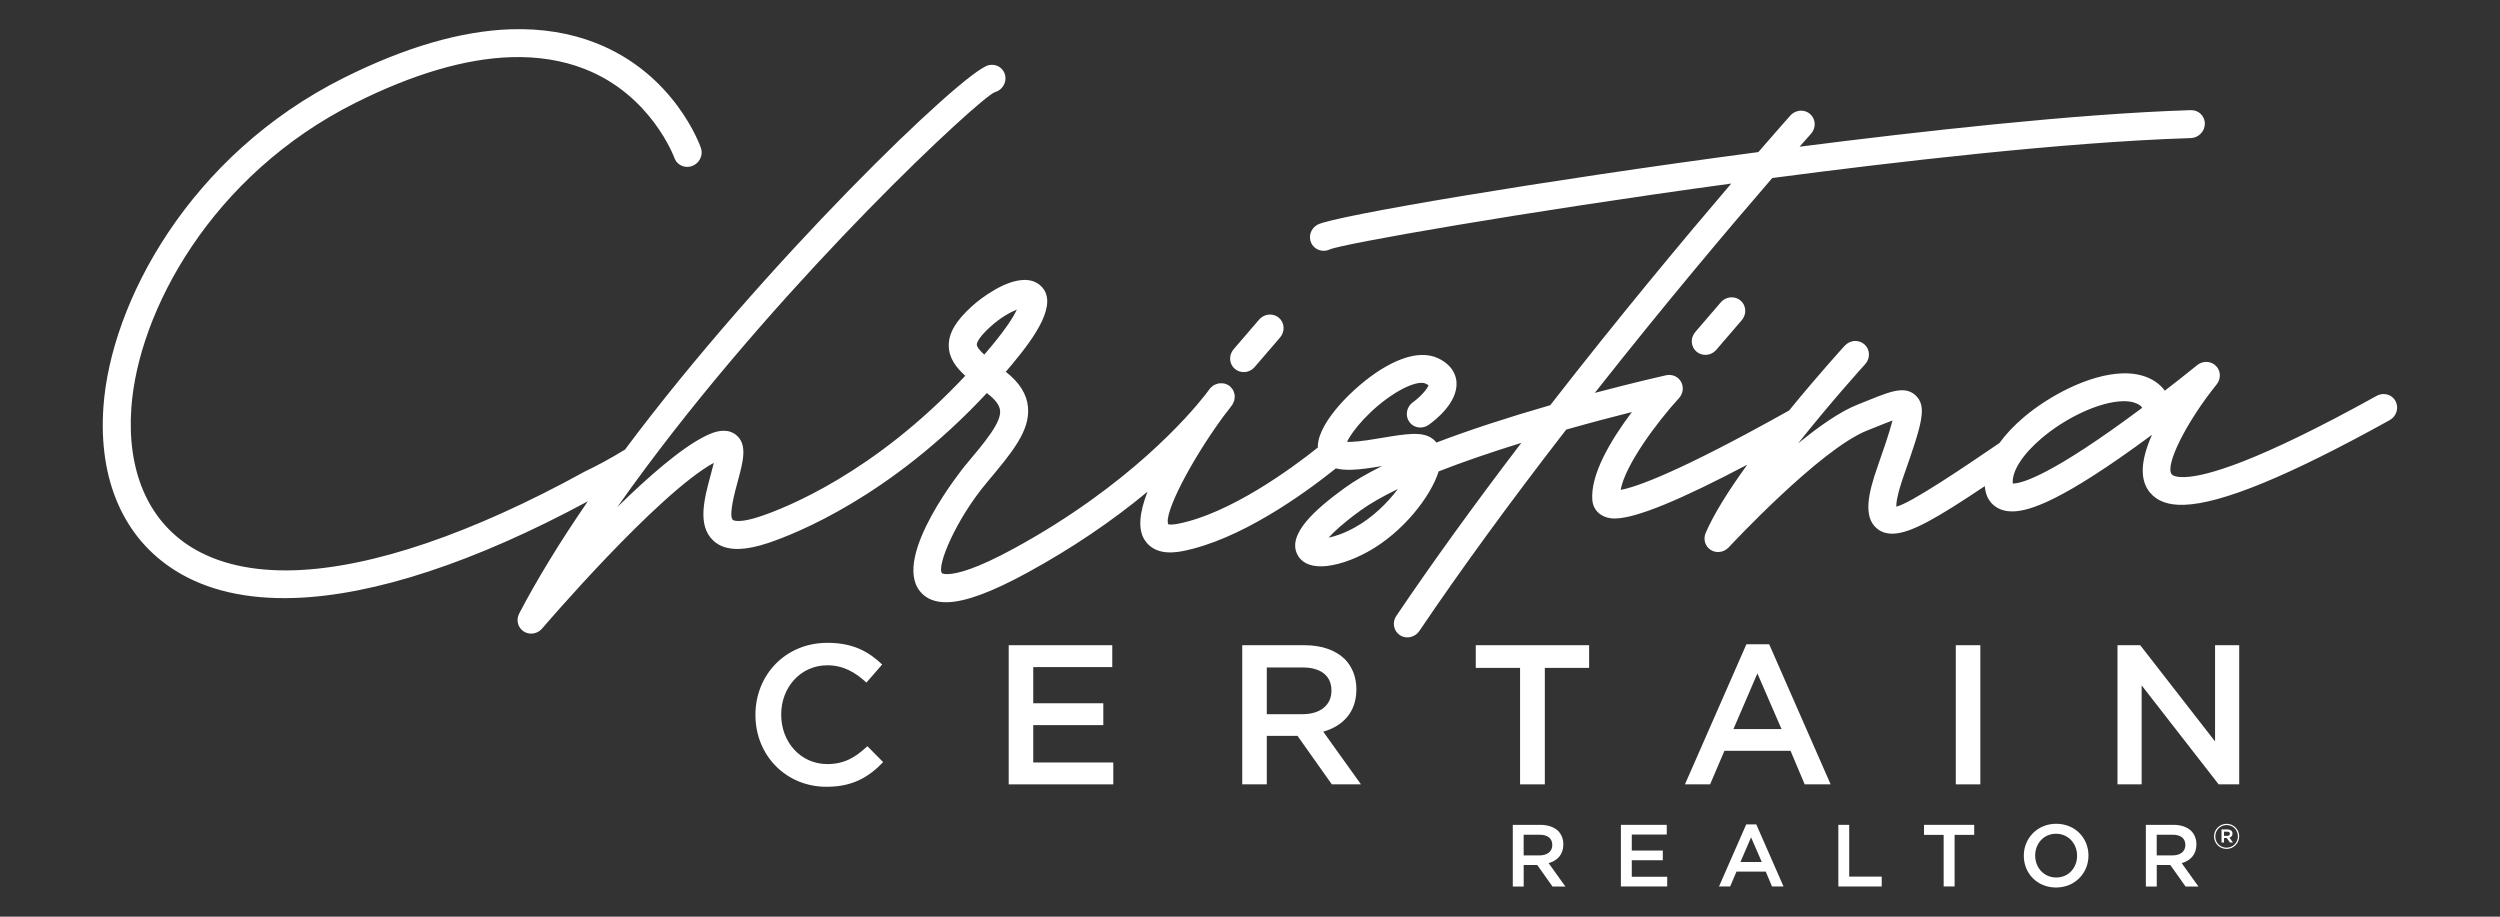 <?xml version="1.0" encoding="UTF-8"?>
<svg id="Capa_1" data-name="Capa 1" xmlns="http://www.w3.org/2000/svg" viewBox="0 0 815 300" width="300px" height="110px" preserveAspectRatio="none">
  <rect x="0" y="0" width="815" height="300" fill="#333333" stroke="none"/>
  <defs>
    <style>
      .cls-1 {
        fill: #fff;
        stroke-width: 0px;
      }
    </style>
  </defs>
  <g>
    <path class="cls-1" d="M246.27,234.06v-.13c0-12.95,9.69-23.55,23.49-23.55,8.39,0,13.47,2.93,17.83,7.09l-5.14,5.92c-3.64-3.38-7.55-5.66-12.75-5.66-8.65,0-15.03,7.16-15.03,16.07v.13c0,8.91,6.31,16.13,15.03,16.13,5.59,0,9.17-2.21,13.07-5.85l5.14,5.21c-4.75,4.94-9.95,8.07-18.47,8.07-13.27,0-23.16-10.34-23.16-23.42Z"/>
    <path class="cls-1" d="M328.84,211.16h33.76v7.16h-25.76v11.84h22.84v7.15h-22.84v12.23h26.09v7.16h-34.09v-45.54Z"/>
    <path class="cls-1" d="M404.97,211.16h20.3c5.73,0,10.22,1.69,13.14,4.56,2.41,2.47,3.77,5.85,3.77,9.82v.13c0,7.48-4.49,11.97-10.8,13.79l12.3,17.24h-9.5l-11.19-15.87h-10.02v15.87h-8v-45.54ZM424.68,233.73c5.72,0,9.37-2.99,9.37-7.61v-.13c0-4.88-3.51-7.55-9.43-7.55h-11.65v15.29h11.71Z"/>
    <path class="cls-1" d="M495.54,218.58h-14.44v-7.42h36.95v7.42h-14.44v38.12h-8.07v-38.12Z"/>
    <path class="cls-1" d="M569.33,210.84h7.42l20.04,45.86h-8.46l-4.62-10.99h-21.54l-4.68,10.99h-8.2l20.04-45.86ZM580.78,238.61l-7.87-18.22-7.81,18.22h15.68Z"/>
    <path class="cls-1" d="M637.59,211.16h8v45.54h-8v-45.54Z"/>
    <path class="cls-1" d="M690.29,211.16h7.42l24.4,31.49v-31.49h7.87v45.54h-6.7l-25.11-32.4v32.4h-7.87v-45.54Z"/>
  </g>
  <g>
    <path class="cls-1" d="M493.17,269.95h8.99c2.54,0,4.52.75,5.82,2.02,1.06,1.1,1.67,2.59,1.67,4.35v.06c0,3.31-1.99,5.3-4.79,6.11l5.45,7.64h-4.2l-4.96-7.03h-4.43v7.03h-3.55v-20.17ZM501.9,279.95c2.53,0,4.15-1.32,4.15-3.37v-.06c0-2.16-1.55-3.34-4.18-3.34h-5.16v6.77h5.18Z"/>
    <path class="cls-1" d="M528.41,269.95h14.95v3.17h-11.4v5.24h10.11v3.17h-10.11v5.41h11.55v3.17h-15.1v-20.17Z"/>
    <path class="cls-1" d="M569.27,269.81h3.28l8.88,20.31h-3.75l-2.05-4.87h-9.53l-2.07,4.87h-3.63l8.87-20.31ZM574.34,282.11l-3.49-8.07-3.46,8.07h6.94Z"/>
    <path class="cls-1" d="M599.3,269.95h3.54v16.94h10.6v3.23h-14.14v-20.17Z"/>
    <path class="cls-1" d="M633.62,273.23h-6.39v-3.28h16.36v3.28h-6.39v16.88h-3.57v-16.88Z"/>
    <path class="cls-1" d="M659.76,280.09v-.06c0-5.67,4.38-10.43,10.57-10.43s10.51,4.69,10.51,10.37v.06c0,5.67-4.38,10.43-10.57,10.43s-10.51-4.7-10.51-10.37ZM677.13,280.09v-.06c0-3.92-2.85-7.17-6.86-7.17s-6.8,3.2-6.8,7.11v.06c0,3.92,2.85,7.15,6.86,7.15s6.8-3.17,6.8-7.09Z"/>
    <path class="cls-1" d="M699.55,269.95h8.99c2.54,0,4.52.75,5.82,2.02,1.06,1.1,1.67,2.59,1.67,4.35v.06c0,3.31-1.99,5.3-4.79,6.11l5.45,7.64h-4.2l-4.96-7.03h-4.43v7.03h-3.55v-20.17ZM708.28,279.95c2.53,0,4.15-1.32,4.15-3.37v-.06c0-2.16-1.55-3.34-4.18-3.34h-5.16v6.77h5.18Z"/>
  </g>
  <g>
    <path class="cls-1" d="M458.96,208.6c-.92.03-1.82-.22-2.58-.72-2.08-1.37-2.61-4.2-1.18-6.32,11.72-17.41,25.41-36.43,40.75-56.62-10.17,3.16-19.21,6.29-26.94,9.33-2.57,8.2-11.59,19.92-23.03,26.27-5.25,2.91-10.67,4.66-14.88,4.8-4.7.15-6.88-1.73-7.87-3.34-4.25-6.86,5.79-15.48,15.02-22.22,3.22-2.36,7.34-4.79,12.31-7.26-3.39.57-6.83,1.12-9.85,1.22-2.05.07-3.77-.08-5.21-.45-11.01,8.83-31.34,23.37-49.88,27.06-1.27.26-2.46.4-3.56.44-5.3.17-7.85-2.26-9.06-4.32-1.98-3.39-1.63-8.52,1.1-15.56-11.72,9.77-24.88,18.67-39.22,26.53-11.5,6.3-19.97,9.46-25.91,9.65-3.99.13-7.03-1.06-9.03-3.54-9.31-11.49,14.31-40.71,14.55-41,6.77-8.09,11.9-14.22,11.54-18.18-.15-1.7-1.52-3.56-4.06-5.53l-.26-.2c-31.47,33.92-62.46,46.11-71.3,49.07-3.65,1.22-6.72,1.85-9.39,1.94-3.59.12-6.45-.8-8.49-2.73-5.3-4.99-2.93-13.76-.84-21.5.28-1.05.69-2.56,1.02-3.96-18.43,10.2-55.58,53.78-55.96,54.22-.88,1.03-2.13,1.64-3.45,1.68-.93.03-1.82-.22-2.59-.72-1.91-1.26-2.54-3.77-1.45-5.85,5.89-11.32,13.41-23.65,22.39-36.74-36.62,19.86-69.69,30.81-95.7,31.65-15.42.5-28.41-2.48-38.63-8.86-16.92-10.56-25.3-29.64-23.6-53.71,2.41-34.12,27.96-82.35,78.33-107.64,19.99-10.04,38.34-15.39,54.53-15.91,9.95-.32,19.24,1.18,27.61,4.47,25.7,10.09,33.98,33.4,34.32,34.39.81,2.35-.47,4.99-2.85,5.88-.48.18-.98.28-1.48.29-1.95.06-3.69-1.12-4.33-2.94-.07-.2-7.52-20.61-29.32-29.13-7.22-2.82-15.28-4.11-23.98-3.83-14.83.48-31.86,5.5-50.63,14.92-47.04,23.62-70.87,68.31-73.1,99.85-1.46,20.62,5.47,36.8,19.5,45.56,8.77,5.47,20.11,8.02,33.69,7.59,25.15-.81,57.92-12.01,94.79-32.39,4.07-1.93,8.38-4.3,12.95-7.1,44.99-60.55,110-123.59,118.46-125.78l.22-.06.8-.09c2.15-.07,3.98,1.34,4.45,3.42.27,1.18.06,2.41-.59,3.46-.65,1.06-1.67,1.8-2.86,2.11-5.32,2.3-66.58,59.28-113.74,122.95-3.22,4.33-6.31,8.61-9.24,12.81,10.06-9.9,20.61-19.14,28.41-23.11,1.49-.77,3.75-1.8,6.02-1.87,1.65-.05,3.08.4,4.26,1.34,3.85,3.07,2.33,8.69.57,15.2-.92,3.38-3.05,11.27-1.61,12.63,0,0,.46.41,2.12.36,1.7-.05,3.97-.55,6.75-1.48,8.25-2.75,37.14-14.14,66.91-46.05-2.89-2.63-5.28-5.67-5.38-9.68-.1-4.18,2.21-8.19,7.48-13.01,3.43-3.13,10.84-8.47,16.9-8.67,2.3-.07,4.19.58,5.62,1.94,5.91,5.61-1.78,16.52-9.13,25.4-.76.92-1.52,1.82-2.28,2.71,4.48,3.53,6.85,7.31,7.24,11.56.71,7.8-5.23,14.89-13.44,24.71-10.06,12.02-16.43,27.39-14.59,29.69h0s.51.3,1.96.26c3.01-.1,9.2-1.64,21.63-8.46,37.23-20.41,56.98-43.52,62.14-50.12.96-1.31,1.8-2.38,1.8-2.38l.42-.33c.18-.17.39-.36.68-.53l.18-.11.75-.29.73-.21,1-.02.74.08c.36.09.64.22.82.31l.26.09.69.43.67.74.37.51c.18.32.27.6.33.79l.23.83c.04.31.03.57,0,.84l-.12.93c-.08.32-.21.58-.3.76l-.09.25-.27.48c-.18.26-1.14,1.62-2.91,3.83-10.9,14.99-19.59,32.11-17.92,35.32,0,0,.01-.01.03-.01.1,0,.45.07,1.13.05.73-.02,1.47-.15,2.04-.26,16.99-3.38,36.89-18.03,45.52-24.93,0-.19,0-.37,0-.56.31-8.12,12.16-19.73,20.59-24.99,4.86-3.03,9.26-4.63,13.07-4.75,2.02-.07,3.87.29,5.5,1.05,4.96,2.32,5.92,5.9,6.05,7.83.45,6.66-6.82,12.39-9.06,13.98-.76.54-1.65.85-2.57.88-1.51.05-2.92-.65-3.77-1.87-.69-.98-.94-2.19-.72-3.4s.9-2.27,1.91-2.99c2.75-1.98,4.9-4.67,5.08-5.6-.08,0-.36-.24-1-.54-.35-.16-.84-.24-1.43-.22-2.07.07-5.06,1.25-8.4,3.34-7.91,4.94-14.13,12.4-15.72,15.98.32.01.74.02,1.27,0,3.04-.1,7.36-.84,9.93-1.28,4.03-.69,7.33-1.22,10.02-1.31,2.48-.08,5.58.13,7.6,2.45.1.12.2.24.3.37,10.44-4.01,22.92-8.12,37.12-12.23,22.61-29.18,44.03-54.95,59.01-72.54-68.43,9.38-127.1,19.8-130.88,21.56-.58.27-1.2.42-1.85.44-1.79.06-3.42-.92-4.17-2.5-1.06-2.24-.14-4.91,2.09-6.07,5.37-2.81,72.59-14.29,143.64-23.73,6.43-7.45,10.28-11.78,10.45-11.97.86-.97,2.09-1.54,3.36-1.58,1.15-.04,2.25.36,3.09,1.11,1.85,1.64,1.98,4.53.28,6.44-.1.11-1.41,1.59-3.74,4.24,38.43-4.93,89.88-10.75,126.82-11.94l.74-.02c2.52-.08,4.57,1.91,4.56,4.43,0,2.52-2.06,4.63-4.57,4.71l-.81.03c-40.5,1.31-95.96,7.79-135.64,13.04-14.02,16.29-35.01,41.23-57.85,70.32,12.88-3.42,22.1-5.51,23.24-5.77l.19-.04.68-.07c1.66-.05,3.19.8,4,2.24.96,1.72.69,3.87-.67,5.36-6.95,7.62-17.55,21.78-19.01,30.03,4.82-.89,18.21-5.37,54.91-25.99,9.6-11.81,17.78-20.81,18.13-21.19.86-.95,2.07-1.52,3.34-1.56,1.16-.04,2.27.37,3.12,1.14.89.8,1.4,1.92,1.44,3.14s-.4,2.4-1.23,3.31c-.6.67-11.14,12.34-21.9,25.97,6.78-5.57,13.72-10.48,19.39-12.72l3.23-1.3c4.76-1.93,8.21-3.32,10.99-3.41,1.93-.06,3.48.49,4.74,1.69,3.8,3.62,2.11,9.15-3.82,26.1-2.23,6.38-2.52,9.2-2.5,10.3,4.59-.99,22.57-13.25,33.64-20.82,2.07-2.87,4.74-5.72,7.95-8.45,8.09-6.89,21.17-14,32.13-14.35,2.26-.07,4.35.15,6.21.67,3.3.9,5.89,2.61,7.62,5,3.27-2.53,6.73-5.26,10.57-8.37.8-.65,1.79-1.02,2.8-1.05,1.25-.04,2.41.42,3.28,1.28,1.63,1.62,1.73,4.24.25,6.08-9.88,12.3-17,26.61-14.64,29.43.2.24,1.09,1.01,4.18.91,7.18-.23,23.87-5.03,62.61-26.58.65-.36,1.38-.57,2.12-.6,1.71-.06,3.26.84,4.05,2.32.56,1.06.68,2.29.31,3.47-.36,1.17-1.16,2.16-2.24,2.76-32.8,18.24-54.73,27.31-67.03,27.7h0c-5.08.16-8.71-1.15-11.09-4.01-3.36-4.03-3.13-10.37.65-18.91-29.65,22.03-39.98,24.9-45.19,25.07-1.6.05-3.01-.18-4.29-.72-1.65-.68-4.5-2.51-4.98-7.12-.01-.14-.03-.28-.04-.43-15.75,10.58-24.06,15.37-29.86,15.56-1.97.06-3.67-.43-5.05-1.48-5.01-3.78-2.99-12.06-.05-20.45,1.47-4.21,3.87-11.09,4.87-15.1-1.53.55-3.37,1.3-4.9,1.92l-3.36,1.35c-15.37,6.11-44.84,37.92-45.13,38.24-.86.93-2.07,1.49-3.32,1.53-.9.03-1.78-.21-2.53-.68-1.85-1.17-2.55-3.51-1.66-5.58,2.49-5.79,7.04-13.28,13.55-22.32-21.94,11.61-35.98,17.38-42.81,17.6-2.22.07-3.39-.42-4.31-.89-1.96-1-3.18-2.85-3.38-5.07-.7-8.39,5.98-19.65,12.89-28.87-5.8,1.46-13.2,3.41-21.41,5.74-18.27,23.68-34.37,45.84-47.87,65.9-.85,1.26-2.26,2.05-3.77,2.1ZM455.72,160.03c-5.05,2.45-9.15,4.82-12.24,7.07-5.71,4.17-8.74,7.04-10.34,8.86,1.89-.39,4.83-1.28,8.6-3.38,5.66-3.14,10.57-7.97,13.98-12.55ZM656.45,158.23c2.81-.09,12.49-2.71,41.92-24.78-.47-.7-1.3-1.34-2.92-1.78-1.02-.29-2.23-.41-3.6-.36-7.38.24-18.18,5.21-26.27,12.1-6.27,5.34-9.78,10.88-9.41,14.83.08,0,.17,0,.27,0ZM331.51,101.31c-2.12.85-5.34,2.6-8.68,5.65-4.22,3.85-4.4,5.53-4.39,5.83.02.71.83,1.81,2.43,3.27.78-.91,1.57-1.85,2.35-2.79,5.11-6.17,7.33-9.89,8.29-11.96Z"/>
    <path class="cls-1" d="M405.59,121.77c-1.11.04-2.18-.33-3.02-1.04-.92-.78-1.47-1.88-1.54-3.09-.08-1.21.33-2.4,1.13-3.34l8.3-9.69c.87-1.01,2.12-1.62,3.43-1.66,1.11-.04,2.18.33,3.02,1.04,1.89,1.6,2.07,4.49.41,6.44l-8.31,9.69c-.87,1.01-2.12,1.62-3.43,1.66Z"/>
    <path class="cls-1" d="M556.09,116.14c-1.11.04-2.19-.34-3.02-1.05-.92-.77-1.46-1.87-1.54-3.09s.33-2.4,1.13-3.34l8.3-9.69c.86-1.01,2.11-1.61,3.43-1.66,1.11-.04,2.18.33,3.02,1.04.92.78,1.46,1.87,1.54,3.09.08,1.21-.33,2.4-1.13,3.34l-8.3,9.69c-.86,1.01-2.11,1.62-3.43,1.66Z"/>
  </g>
  <path class="cls-1" d="M721.76,273.74v-.02c0-2.24,1.82-4.11,4.12-4.11s4.1,1.85,4.1,4.09v.02c0,2.24-1.82,4.11-4.12,4.11s-4.1-1.85-4.1-4.09ZM729.55,273.72v-.02c0-2.03-1.58-3.68-3.67-3.68s-3.69,1.67-3.69,3.7v.02c0,2.03,1.58,3.68,3.67,3.68s3.69-1.67,3.69-3.7ZM724.21,271.45h1.92c.57,0,1.02.17,1.31.45.23.23.35.53.35.91v.02c0,.69-.41,1.12-1,1.29l1.16,1.62h-.98l-1.04-1.49h-.9v1.49h-.82v-4.3ZM726.1,273.55c.53,0,.85-.26.85-.67v-.02c0-.43-.32-.67-.85-.67h-1.07v1.36h1.07Z"/>
</svg>